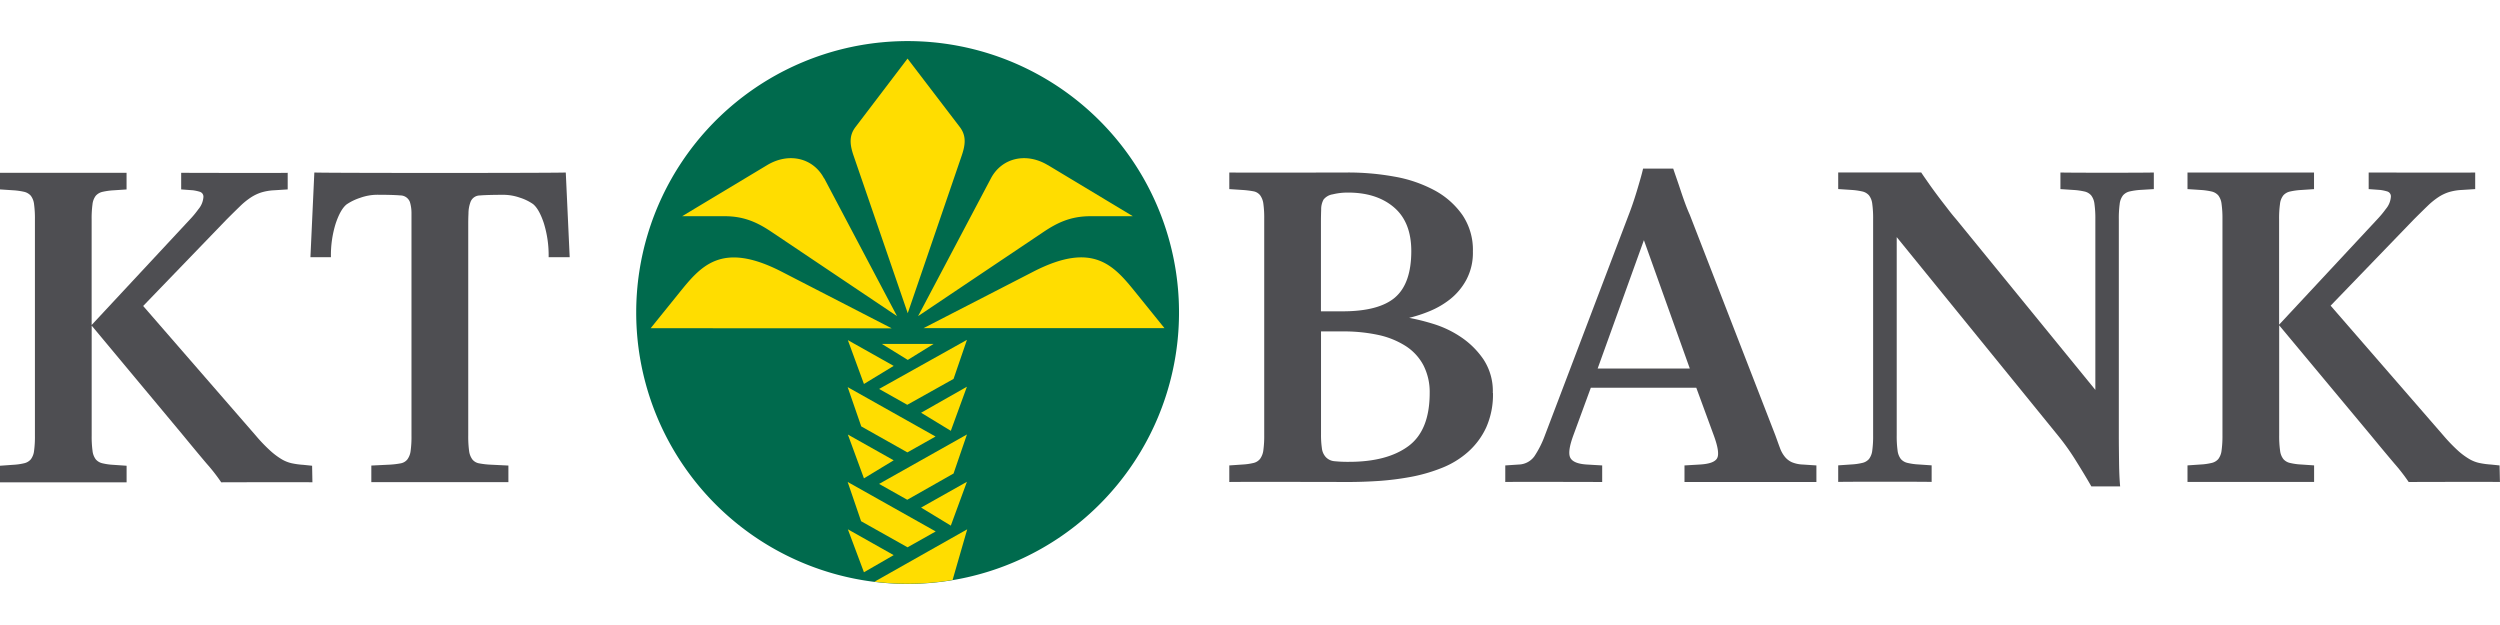 <svg id="Ebene_1" data-name="Ebene 1" preserveAspectRatio="xMinYMax meet" xmlns="http://www.w3.org/2000/svg" xmlns:xlink="http://www.w3.org/1999/xlink" viewBox="0 0 640 160"><defs><style>.cls-1{fill:none;}.cls-2{fill:#4e4e52;}.cls-3{fill:#006a4d;}.cls-4{clip-path:url(#clip-path);}.cls-5{fill:#fd0;}</style><clipPath id="clip-path"><path class="cls-1" d="M232.34,10.48A69.48,69.48,0,1,0,301.82,80,69.47,69.47,0,0,0,232.34,10.48Z"/></clipPath></defs><title>logo-kt-bank</title><path class="cls-2" d="M79.9,119.23,77.67,119a20.69,20.69,0,0,1-2.91-.39,8.81,8.81,0,0,1-2.68-1.06,18.41,18.41,0,0,1-2.9-2.18,40.54,40.54,0,0,1-3.69-3.85L36.65,78.33,58,56.2q2-2,3.46-3.41a18.42,18.42,0,0,1,2.74-2.23,11.19,11.19,0,0,1,2.68-1.29,13.72,13.72,0,0,1,3.3-.56l3.47-.22V44.24c-1.64.08-26.6,0-27.27,0v4.25l3,.22a11.22,11.22,0,0,1,1.79.39,1.3,1.3,0,0,1,.9,1.4,5.39,5.39,0,0,1-1.29,3.07,24.35,24.35,0,0,1-2.18,2.63l-25.14,27v-27a26.88,26.88,0,0,1,.22-3.91,4.37,4.37,0,0,1,.84-2.18,3.28,3.28,0,0,1,1.73-1,17.62,17.62,0,0,1,2.8-.39l3.35-.22V44.24H0v4.25l3.35.22a17.62,17.62,0,0,1,2.8.39,3.28,3.28,0,0,1,1.73,1,4.37,4.37,0,0,1,.84,2.18,26.88,26.88,0,0,1,.22,3.91v55.32a26.88,26.88,0,0,1-.22,3.91,4.4,4.4,0,0,1-.84,2.18,3.2,3.2,0,0,1-1.73,1,15.58,15.58,0,0,1-2.8.39L0,119.23v4.24H32.41v-4.24L29.06,119a15.58,15.58,0,0,1-2.8-.39,3.2,3.2,0,0,1-1.73-1,4.4,4.4,0,0,1-.84-2.18,26.88,26.88,0,0,1-.22-3.91V83.36l23.47,28.16q3.57,4.35,6,7.21a45.58,45.58,0,0,1,3.69,4.74c.45,0,22-.07,23.35,0Z"/><path class="cls-2" d="M145.84,65.84l-1-21.68c-2.08.15-62.51.15-64.37,0l-1,21.68h5.25a27.1,27.1,0,0,1,1.23-8.66q1.23-3.63,2.79-4.86a13.68,13.68,0,0,1,3.47-1.68,13.16,13.16,0,0,1,4.35-.78c2.69,0,4.66.06,5.93.17a2.61,2.61,0,0,1,2.46,1.73,9.84,9.84,0,0,1,.39,2.85c0,1.3,0,2.33,0,3.07v53.76a26.62,26.62,0,0,1-.22,4,4.65,4.65,0,0,1-.84,2.18,2.84,2.84,0,0,1-1.73,1,21.45,21.45,0,0,1-2.79.33l-4.7.23v4.24h35.09v-4.24l-4.69-.23a21,21,0,0,1-2.79-.33,2.84,2.84,0,0,1-1.74-1,4.65,4.65,0,0,1-.84-2.18,28.07,28.07,0,0,1-.22-4V57.68c0-.82,0-1.82.06-3a8.51,8.51,0,0,1,.5-2.91,2.55,2.55,0,0,1,2.4-1.73q1.84-.16,6-.17a12.92,12.92,0,0,1,4.25.73,12.6,12.6,0,0,1,3.35,1.62q1.56,1.23,2.79,4.91a27.67,27.67,0,0,1,1.23,8.72Z"/><path class="cls-2" d="M366,100.6q0,9.6-5.48,13.63t-15.31,4a32.35,32.35,0,0,1-3.57-.16,3.42,3.42,0,0,1-2.24-1.06,4,4,0,0,1-1-2.3,23.2,23.2,0,0,1-.22-3.4V84.84h5.59a42.4,42.4,0,0,1,9,.89,21.39,21.39,0,0,1,7,2.8,13.17,13.17,0,0,1,4.59,4.91A15,15,0,0,1,366,100.6m-8.83-24.48Q353,79.71,343.64,79.7h-5.48V56.57q0-1.23.06-2.91a5.17,5.17,0,0,1,.61-2.57,3.7,3.7,0,0,1,2.35-1.34,16,16,0,0,1,3.91-.45c4.92,0,8.84,1.27,11.79,3.8s4.41,6.26,4.41,11.18q0,8.27-4.13,11.84m25,24.48a14.76,14.76,0,0,0-2.4-8.61,21.38,21.38,0,0,0-5.76-5.7,26.56,26.56,0,0,0-7-3.35,55.79,55.79,0,0,0-6.26-1.57,35.77,35.77,0,0,0,5.14-1.67,21.87,21.87,0,0,0,5.31-3.07,16.08,16.08,0,0,0,4.19-5,14.7,14.7,0,0,0,1.68-7.26,15.91,15.91,0,0,0-2.68-9.33,20.71,20.71,0,0,0-7.15-6.32A34.11,34.11,0,0,0,357,45.22a66.18,66.18,0,0,0-11.9-1.06c-2.31,0-26.82.08-30.4,0v4.25l3.35.22a23.05,23.05,0,0,1,2.8.34,2.83,2.83,0,0,1,1.73,1,4.7,4.7,0,0,1,.84,2.18,25.76,25.76,0,0,1,.22,3.86v55.32a26.88,26.88,0,0,1-.22,3.91,4.74,4.74,0,0,1-.84,2.23,3.05,3.05,0,0,1-1.73,1.06,15.58,15.58,0,0,1-2.8.39l-3.35.23v4.24c3.58-.07,28.2,0,30.51,0q3.69,0,7.82-.27a72.77,72.77,0,0,0,8.27-1.06,42.19,42.19,0,0,0,7.88-2.3,22.55,22.55,0,0,0,6.65-4.08,19.06,19.06,0,0,0,4.64-6.26,20.65,20.65,0,0,0,1.73-8.82"/><path class="cls-2" d="M432.59,94.34H409l11.84-32.86ZM465,123.39v-4.24l-3.47-.23a8,8,0,0,1-2.85-.61,5,5,0,0,1-1.78-1.4,7.62,7.62,0,0,1-1.23-2.23c-.34-.89-.73-2-1.18-3.24L432.59,55c-.37-.82-.77-1.79-1.18-2.9s-.8-2.24-1.17-3.36-.72-2.16-1.06-3.13-.61-1.78-.84-2.45h-7.71c-.15.67-.37,1.52-.67,2.57s-.61,2.12-.95,3.24-.69,2.21-1.06,3.29-.71,2-1,2.74l-21.45,56.44a25.44,25.44,0,0,1-2.69,5.36,5.11,5.11,0,0,1-4,2.12l-3.46.23v4.24c1.34-.07,24.28,0,24.81,0v-4.24l-3.91-.23c-2.31-.14-3.73-.72-4.25-1.73s-.26-2.92.78-5.75l4.47-12.18h27l4.47,12.18c1.11,3,1.39,5,.83,5.92s-2,1.42-4.41,1.56l-3.91.23v4.24Z"/><path class="cls-2" d="M551.38,48.41V44.16c-2.23.08-21.68.08-23.91,0v4.25l3.35.22a17.31,17.31,0,0,1,2.79.39,3.18,3.18,0,0,1,1.73,1,4.37,4.37,0,0,1,.84,2.18,26.65,26.65,0,0,1,.23,3.91v43.7l-35.65-43.7c-.52-.6-1.2-1.41-2-2.46s-1.68-2.16-2.57-3.35-1.74-2.35-2.52-3.47-1.4-2-1.84-2.68H470.58v4.25l3.36.22a17.65,17.65,0,0,1,2.79.39,3.22,3.22,0,0,1,1.73,1,4.37,4.37,0,0,1,.84,2.18,26.88,26.88,0,0,1,.22,3.91v55.32a26.88,26.88,0,0,1-.22,3.91,4.4,4.4,0,0,1-.84,2.18,3.2,3.2,0,0,1-1.73,1,15.59,15.59,0,0,1-2.79.39l-3.36.23v4.24c2.24-.07,21.68-.07,23.92,0v-4.24l-3.35-.23a15.58,15.58,0,0,1-2.8-.39,3.2,3.2,0,0,1-1.73-1,4.4,4.4,0,0,1-.84-2.18,26.88,26.88,0,0,1-.22-3.91V60.7l41.24,50.74a60.58,60.58,0,0,1,4.58,6.42c1.56,2.5,2.9,4.71,4,6.65h7.38c-.15-1.56-.25-3.59-.28-6.09s-.06-4.82-.06-7V56.12a26.88,26.88,0,0,1,.22-3.91A4.37,4.37,0,0,1,543.5,50a3.21,3.21,0,0,1,1.74-1,17.31,17.31,0,0,1,2.79-.39Z"/><path class="cls-2" d="M639.89,119.15l-2.24-.23a20.55,20.55,0,0,1-2.9-.39,8.71,8.71,0,0,1-2.68-1.06,18,18,0,0,1-2.91-2.18,43.22,43.22,0,0,1-3.69-3.85L596.64,78.25,618,56.12c1.35-1.34,2.5-2.48,3.47-3.41a19.08,19.08,0,0,1,2.74-2.23,11,11,0,0,1,2.68-1.29,13.63,13.63,0,0,1,3.3-.56l3.46-.22V44.16c-1.64.08-26.6,0-27.27,0v4.25l3,.22a11.47,11.47,0,0,1,1.79.39,1.3,1.3,0,0,1,.89,1.4,5.43,5.43,0,0,1-1.28,3.07,25.59,25.59,0,0,1-2.18,2.63l-25.15,27v-27a26.65,26.65,0,0,1,.23-3.91,4.28,4.28,0,0,1,.84-2.18,3.2,3.2,0,0,1,1.73-1,17.31,17.31,0,0,1,2.79-.39l3.35-.22V44.16H560v4.25l3.36.22a17.31,17.31,0,0,1,2.79.39,3.28,3.28,0,0,1,1.73,1,4.37,4.37,0,0,1,.84,2.18,26.65,26.65,0,0,1,.23,3.91v55.32a26.65,26.65,0,0,1-.23,3.91,4.4,4.4,0,0,1-.84,2.18,3.2,3.2,0,0,1-1.73,1,15.32,15.32,0,0,1-2.79.39l-3.36.23v4.24h32.41v-4.24l-3.35-.23a15.32,15.32,0,0,1-2.79-.39,3.13,3.13,0,0,1-1.73-1,4.31,4.31,0,0,1-.84-2.18,26.65,26.65,0,0,1-.23-3.91V83.28l23.47,28.16c2.38,2.9,4.4,5.31,6,7.2a47.75,47.75,0,0,1,3.68,4.75c.45,0,22-.07,23.36,0Z"/><path class="cls-3" d="M162.87,80a69.48,69.48,0,1,1,69.47,69.48A69.47,69.47,0,0,1,162.87,80"/><g class="cls-4"><path class="cls-5" d="M228.78,142.11l-7.61,4.39-4.12-11Zm3.55-2,7.21-4.06L217,123.38l3.44,10.05Zm3.47-10.17,7.61,4.62,4.12-11.22Zm-3.54-2-7.21-4.06,22.49-12.66-3.43,10Zm-15.21-16.7,4.12,11.22,7.61-4.62Zm11.73-17.57-7.61,4.63-4.12-11.23Zm-8.3,15.49L217,99.1l22.5,12.65-7.21,4.06Zm15.32-3.5,7.61,4.63L247.53,99ZM244.11,97l3.43-10L225.05,99.57l7.21,4.06ZM239,88.05l-6.61,4.09-6.62-4.09Zm-10.73-4L200.14,69.57c-15.66-8.06-20.85-1.31-26.57,5.78l-7,8.67ZM211,45.65l18.64,35.28-32-21.48c-3.42-2.3-6.89-4.1-12.1-4.1H174.62l21.77-13.08c5.63-3.38,11.84-1.78,14.56,3.38m35.22-5.73c.94-2.73,1.3-5.1-.45-7.39L232.33,15,219,32.53c-1.75,2.29-1.4,4.67-.46,7.39l13.84,40.26ZM298.1,84l-7-8.67c-5.73-7.09-10.92-13.84-26.58-5.78L236.43,84ZM268.27,42.27,290,55.35H279.13c-5.21,0-8.68,1.8-12.1,4.1l-32,21.48,18.65-35.28c2.72-5.16,8.93-6.76,14.56-3.38M232.34,149.49a70.26,70.26,0,0,0,11.5-.94l3.77-13.05L223.72,149h0a70,70,0,0,0,8.62.53"/></g></svg>